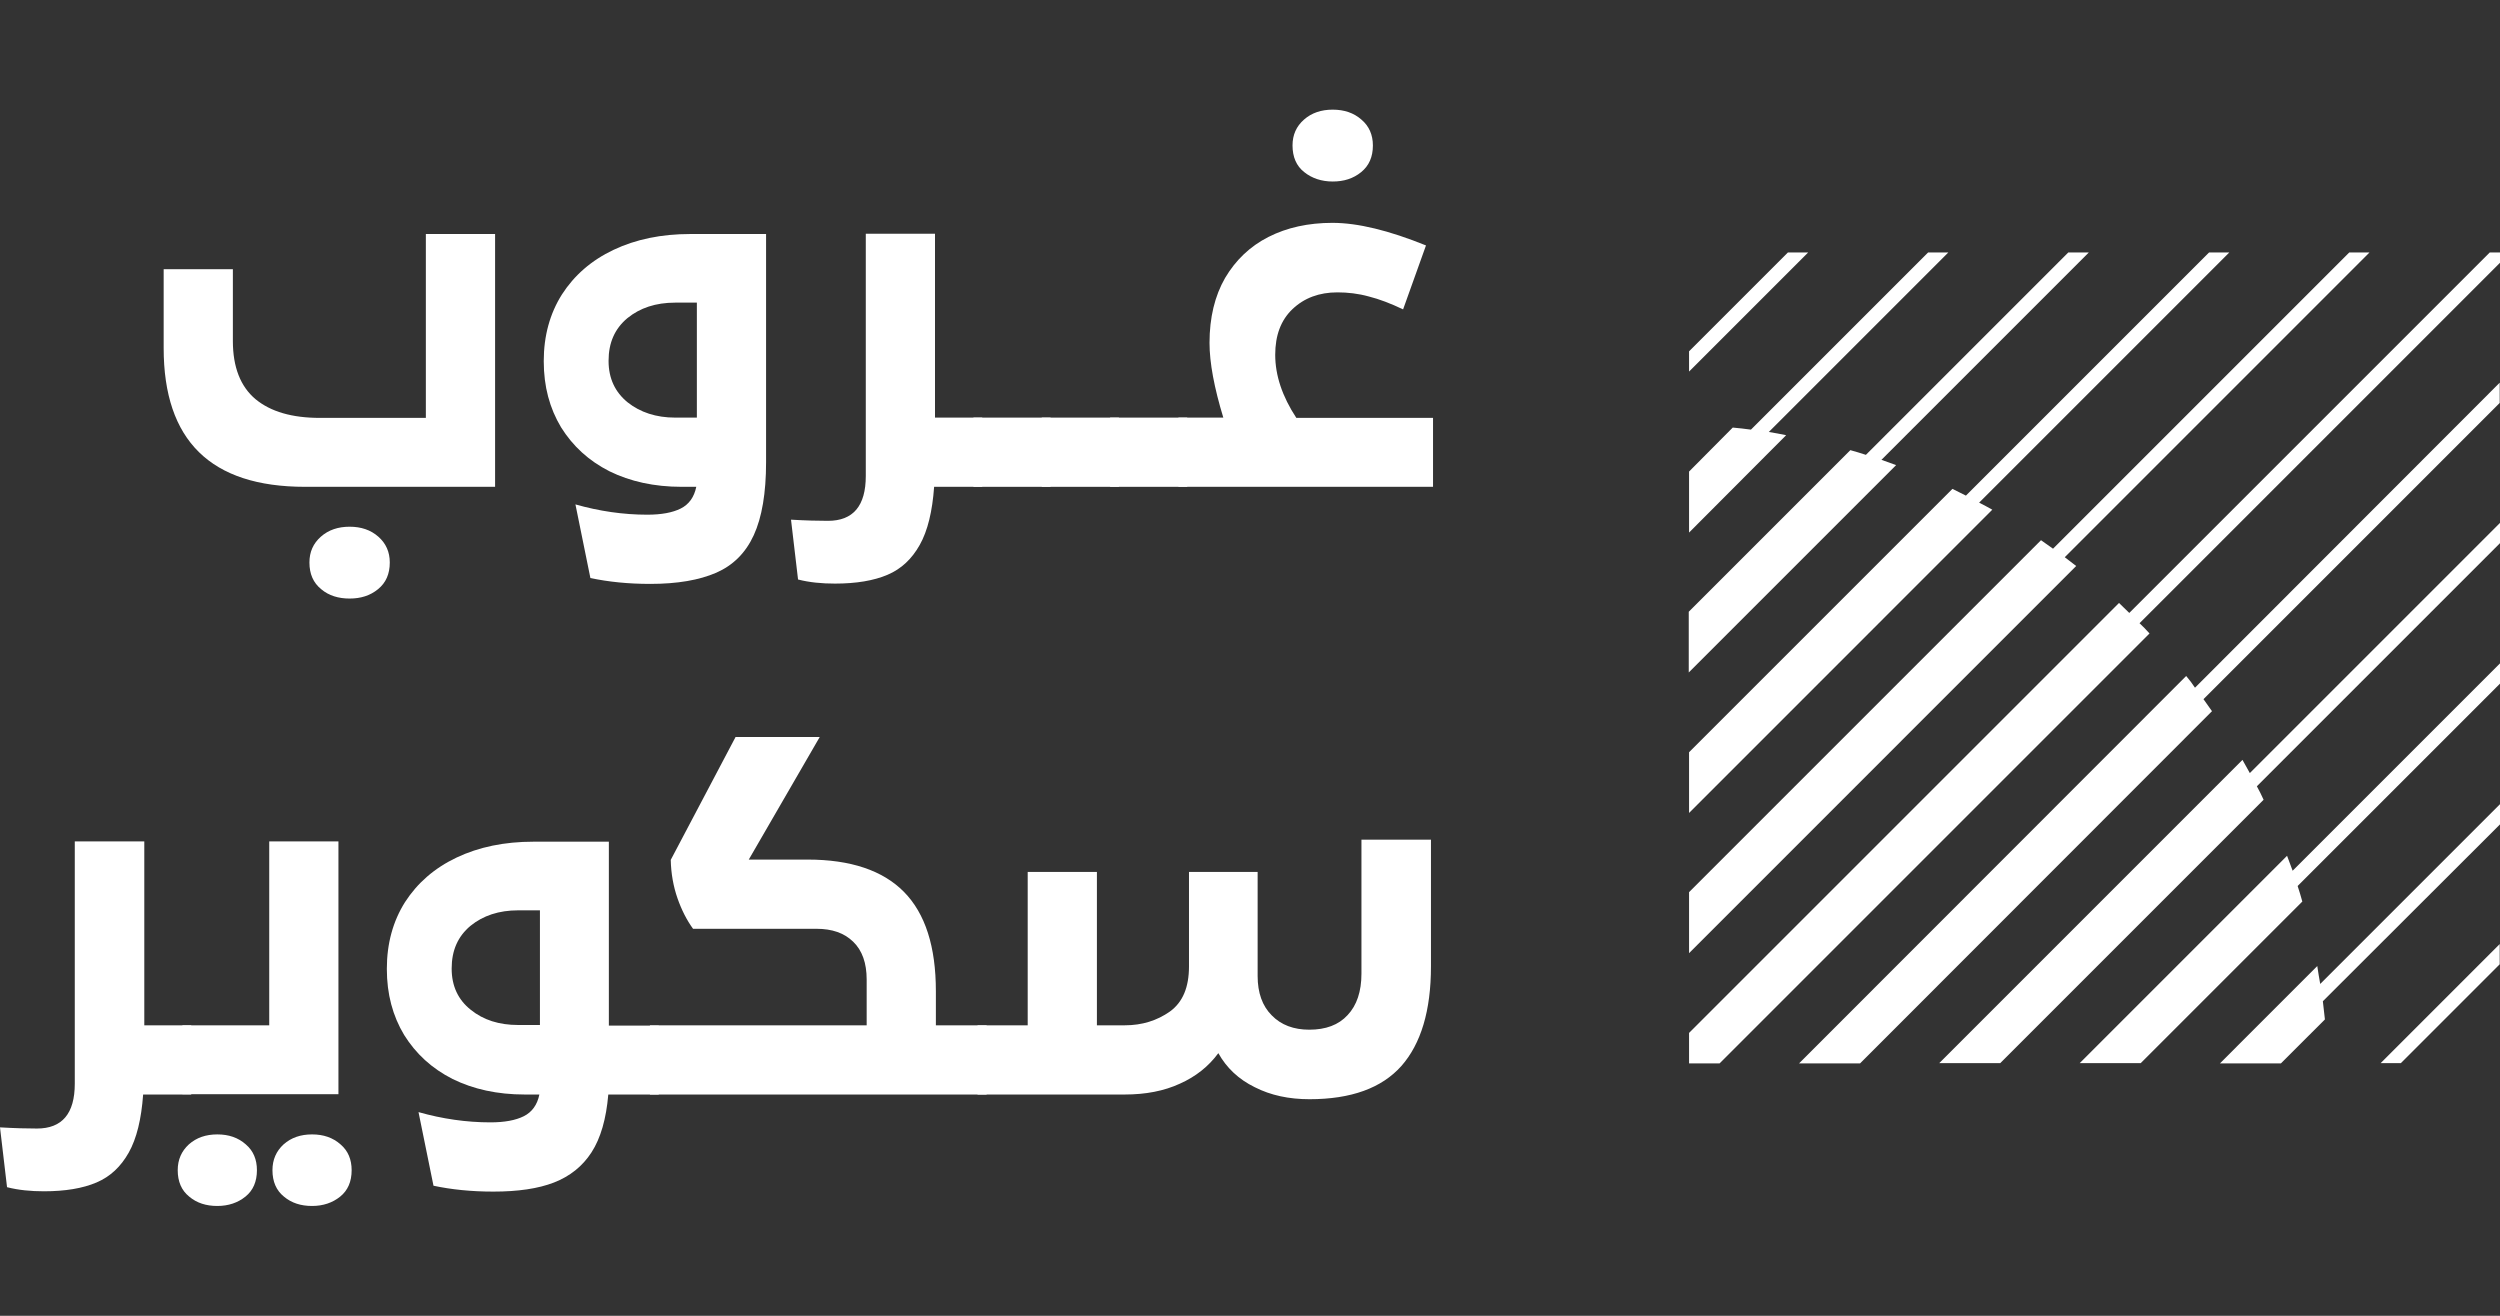 <svg width="114" height="60" viewBox="0 0 114 60" fill="none" xmlns="http://www.w3.org/2000/svg">
<rect x="0" y="0" width="114" height="60" fill="#333333" stroke="none"/>
<path d="M22.576 10.671V22.199H13.909C9.603 22.199 7.463 20.086 7.463 15.873V12.275H10.619V15.552C10.619 16.742 10.967 17.625 11.649 18.2C12.344 18.775 13.321 19.056 14.591 19.056H19.419V10.671H22.576ZM14.645 26.866C14.284 26.572 14.11 26.171 14.11 25.649C14.11 25.168 14.284 24.78 14.631 24.473C14.979 24.165 15.42 24.018 15.942 24.018C16.464 24.018 16.905 24.165 17.253 24.473C17.6 24.78 17.774 25.168 17.774 25.649C17.774 26.171 17.6 26.572 17.239 26.866C16.878 27.161 16.45 27.294 15.942 27.294C15.434 27.294 14.992 27.161 14.645 26.866Z" fill="white"/>
<path d="M34.933 10.671V21.076C34.933 22.48 34.746 23.59 34.371 24.406C33.997 25.221 33.422 25.783 32.659 26.117C31.884 26.452 30.894 26.626 29.65 26.626C28.647 26.626 27.738 26.532 26.922 26.358L26.24 23.001C27.323 23.309 28.42 23.47 29.516 23.47C30.158 23.47 30.667 23.376 31.041 23.189C31.416 23.001 31.656 22.667 31.75 22.199H31.081C29.837 22.199 28.741 21.958 27.791 21.49C26.842 21.009 26.119 20.34 25.584 19.484C25.063 18.615 24.795 17.625 24.795 16.475V16.462C24.795 15.311 25.076 14.295 25.625 13.426C26.186 12.556 26.962 11.874 27.978 11.393C28.995 10.911 30.158 10.671 31.482 10.671H34.933ZM31.777 13.8H30.787C29.904 13.8 29.182 14.041 28.607 14.509C28.032 14.99 27.751 15.632 27.751 16.448V16.462C27.751 17.25 28.045 17.879 28.62 18.347C29.195 18.802 29.918 19.043 30.787 19.043H31.777V13.8Z" fill="white"/>
<path d="M44.79 22.199H42.596C42.516 23.322 42.302 24.205 41.941 24.847C41.58 25.489 41.099 25.944 40.47 26.211C39.841 26.479 39.039 26.612 38.076 26.612C37.474 26.612 36.912 26.559 36.391 26.425L36.07 23.697C36.752 23.737 37.314 23.75 37.755 23.75C38.905 23.75 39.48 23.068 39.48 21.704V10.657H42.636V19.043H44.79V22.199Z" fill="white"/>
<path d="M44.388 19.043H47.906V22.199H44.388V19.043Z" fill="white"/>
<path d="M47.504 19.043H51.022V22.199H47.504V19.043Z" fill="white"/>
<path d="M50.621 19.043H54.138V22.199H50.621V19.043Z" fill="white"/>
<path d="M65.346 19.043V22.199H53.737V19.043H55.783C55.368 17.679 55.154 16.542 55.154 15.632C55.154 14.482 55.395 13.492 55.863 12.677C56.345 11.861 57 11.232 57.843 10.804C58.685 10.376 59.661 10.162 60.758 10.162C61.922 10.162 63.339 10.51 65.025 11.192L63.981 14.108C63.42 13.84 62.898 13.64 62.416 13.519C61.935 13.386 61.454 13.332 60.986 13.332C60.156 13.332 59.474 13.586 58.939 14.094C58.404 14.602 58.15 15.298 58.15 16.181C58.15 17.117 58.471 18.08 59.113 19.056H65.346V19.043ZM59.474 7.849C59.113 7.568 58.939 7.153 58.939 6.632C58.939 6.15 59.113 5.762 59.461 5.455C59.809 5.147 60.25 5 60.772 5C61.293 5 61.734 5.147 62.082 5.455C62.43 5.749 62.604 6.15 62.604 6.632C62.604 7.153 62.43 7.554 62.069 7.849C61.708 8.143 61.28 8.277 60.772 8.277C60.263 8.277 59.822 8.13 59.474 7.849Z" fill="white"/>
<path d="M8.72 49.91H6.527C6.446 51.033 6.232 51.916 5.871 52.558C5.51 53.2 5.029 53.654 4.4 53.922C3.771 54.19 2.969 54.323 2.006 54.323C1.404 54.323 0.843 54.27 0.321 54.136L0 51.408C0.682 51.448 1.244 51.461 1.685 51.461C2.835 51.461 3.41 50.779 3.41 49.415V38.368H6.58V46.754H8.72V49.91Z" fill="white"/>
<path d="M8.626 54.564C8.278 54.283 8.104 53.882 8.104 53.36C8.104 52.879 8.278 52.491 8.613 52.183C8.96 51.876 9.388 51.729 9.91 51.729C10.432 51.729 10.86 51.876 11.207 52.183C11.555 52.478 11.716 52.879 11.716 53.36C11.716 53.882 11.542 54.283 11.194 54.564C10.846 54.845 10.418 54.992 9.91 54.992C9.402 54.992 8.974 54.858 8.626 54.564ZM8.318 46.754H12.277V38.368H15.433V49.896H8.318V46.754ZM12.946 54.564C12.598 54.283 12.424 53.882 12.424 53.36C12.424 52.879 12.598 52.491 12.932 52.183C13.28 51.876 13.708 51.729 14.23 51.729C14.751 51.729 15.179 51.876 15.527 52.183C15.875 52.478 16.035 52.879 16.035 53.36C16.035 53.882 15.861 54.283 15.514 54.564C15.166 54.845 14.738 54.992 14.23 54.992C13.722 54.992 13.294 54.858 12.946 54.564Z" fill="white"/>
<path d="M30.051 49.91H27.738C27.644 51.02 27.39 51.903 26.975 52.544C26.561 53.186 25.985 53.641 25.263 53.922C24.541 54.203 23.618 54.337 22.495 54.337C21.492 54.337 20.582 54.243 19.767 54.069L19.084 50.712C20.168 51.02 21.265 51.18 22.361 51.18C23.003 51.18 23.511 51.087 23.886 50.899C24.26 50.712 24.501 50.378 24.595 49.91H23.926C22.682 49.91 21.585 49.669 20.636 49.201C19.686 48.719 18.964 48.051 18.429 47.195C17.908 46.325 17.64 45.336 17.64 44.186V44.172C17.64 43.022 17.921 42.006 18.469 41.136C19.031 40.267 19.807 39.585 20.823 39.103C21.84 38.622 23.003 38.381 24.327 38.381H27.764V46.767H30.038V49.91H30.051ZM24.621 46.754V41.511H23.632C22.749 41.511 22.027 41.752 21.452 42.22C20.877 42.701 20.596 43.343 20.596 44.159V44.172C20.596 44.961 20.89 45.59 21.465 46.045C22.04 46.513 22.762 46.74 23.632 46.74H24.621V46.754Z" fill="white"/>
<path d="M44.99 46.754V49.91H29.637V46.754H39.52V44.667C39.52 43.918 39.319 43.343 38.905 42.942C38.49 42.541 37.942 42.353 37.233 42.353H31.603C31.322 41.966 31.081 41.498 30.894 40.963C30.707 40.428 30.6 39.839 30.586 39.211L33.542 33.607H37.38L34.144 39.197H36.832C38.785 39.197 40.256 39.692 41.219 40.668C42.195 41.658 42.676 43.169 42.676 45.202V46.754H44.99Z" fill="white"/>
<path d="M65.252 38.301V44.065C65.252 46.085 64.797 47.596 63.901 48.612C63.005 49.615 61.614 50.124 59.715 50.124C58.779 50.124 57.95 49.95 57.214 49.575C56.478 49.214 55.93 48.693 55.556 48.024C55.114 48.626 54.526 49.094 53.804 49.415C53.081 49.749 52.239 49.91 51.289 49.91H44.576V46.754H46.863V39.759H50.019V46.754H51.289C52.078 46.754 52.761 46.539 53.349 46.125C53.938 45.697 54.218 45.015 54.218 44.065V39.759H57.348V44.507C57.348 45.269 57.562 45.871 57.99 46.299C58.418 46.74 58.993 46.954 59.702 46.954C60.451 46.954 61.039 46.74 61.454 46.285C61.868 45.844 62.082 45.215 62.082 44.4V38.288H65.252V38.301Z" fill="white"/>
<path d="M113.532 11.513L97.095 27.95C96.935 27.803 96.787 27.642 96.627 27.495L77.021 47.101V48.492H78.412L98.018 28.886C97.871 28.725 97.724 28.565 97.563 28.418L114 11.981V11.513H113.532ZM81.528 11.513L77.021 16.02V16.943L82.451 11.513H81.528ZM109.479 48.479L113.986 43.972V43.049L108.557 48.479H109.479ZM94.153 25.409L108.048 11.513H107.126L93.618 25.021L93.07 24.633L77.021 40.682V43.464L94.674 25.81C94.501 25.676 94.327 25.542 94.153 25.409ZM90.248 22.921L101.656 11.513H100.733L89.646 22.6C89.445 22.493 89.231 22.399 89.031 22.293L77.021 34.302V37.071L90.849 23.242C90.649 23.135 90.448 23.015 90.248 22.921ZM85.794 20.968L95.249 11.513H94.313L85.085 20.741C84.844 20.661 84.617 20.594 84.376 20.527L77.007 27.896V30.665L86.463 21.209L85.794 20.968ZM80.658 19.698L88.843 11.513H87.921L79.843 19.591C79.562 19.551 79.294 19.524 79.013 19.497L77.021 21.503V24.285L81.448 19.845C81.18 19.792 80.926 19.738 80.658 19.698ZM99.69 30.825L82.036 48.492H84.818L100.867 32.43L100.479 31.882L113.986 18.374V17.451L100.091 31.36C99.971 31.173 99.837 30.999 99.69 30.825ZM102.257 34.65L88.429 48.479H91.21L103.22 36.469C103.127 36.255 103.02 36.054 102.913 35.854L114 24.767V23.844L102.592 35.252L102.257 34.65ZM104.29 39.023L94.835 48.479H97.617L104.986 41.11C104.919 40.869 104.852 40.642 104.772 40.401L114 31.173V30.25L104.544 39.706L104.29 39.023ZM105.668 44.052L101.228 48.492H104.009L106.016 46.486L105.922 45.657L114 37.592V36.67L105.802 44.868C105.748 44.574 105.708 44.319 105.668 44.052Z" fill="white"/>
</svg>
